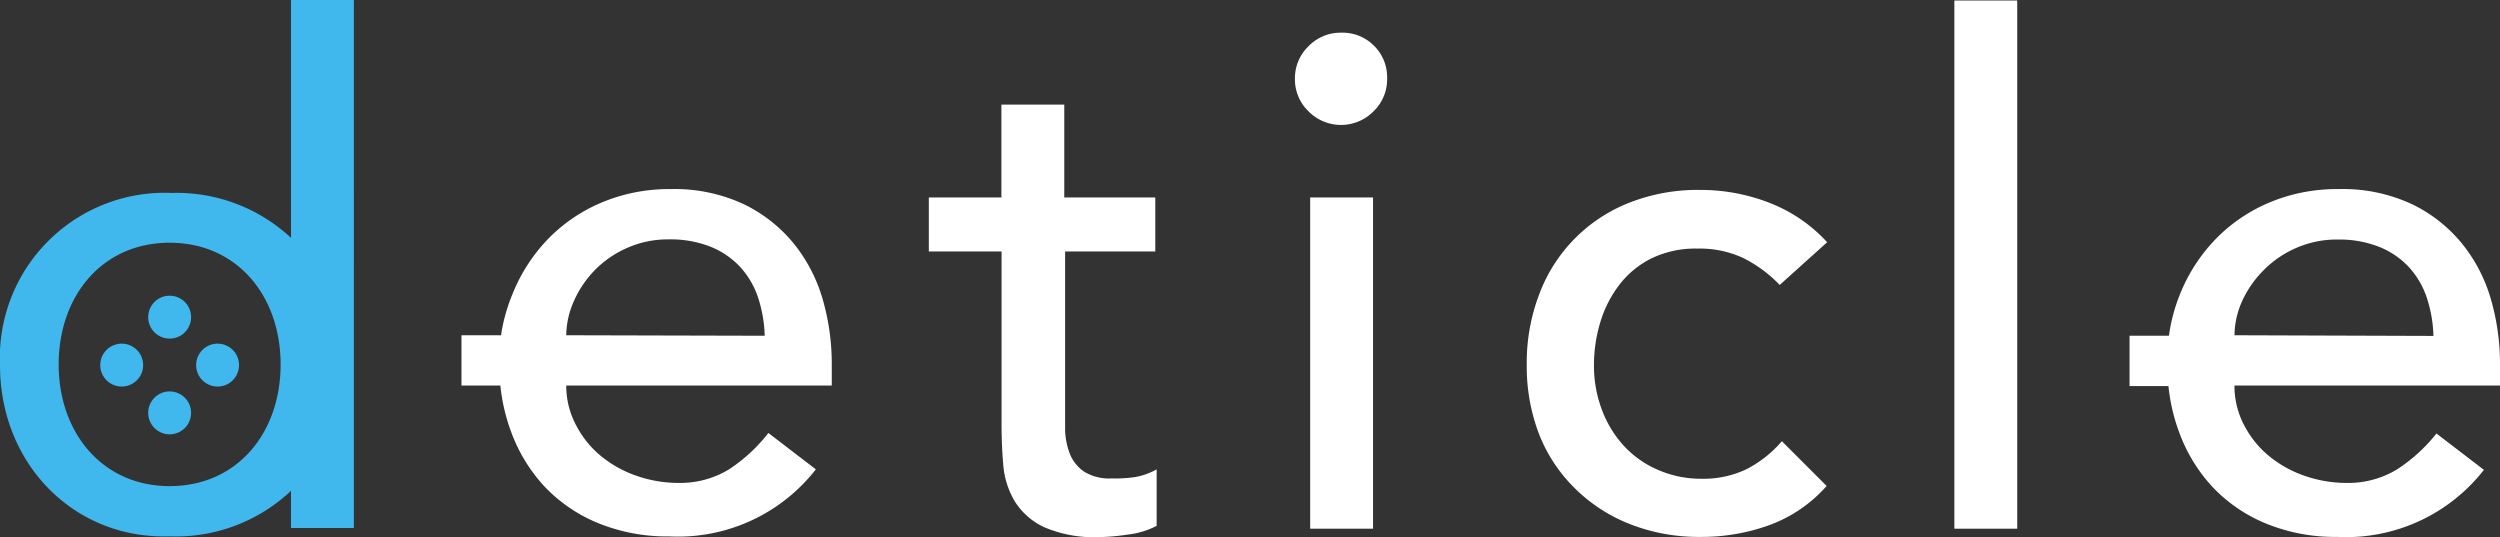 <svg xmlns="http://www.w3.org/2000/svg" viewBox="0 0 149.14 32.04"><rect x="0" y="0" width="149.14" height="32.04" fill="#333333" stroke="none"/><defs><style>.cls-1{fill:#40b8ee;}.cls-2{fill:#fff;}</style></defs><title>logo_s_white</title><g id="レイヤー_2" data-name="レイヤー 2"><g id="レイアウト"><path class="cls-1" d="M17.36,14.19a10,10,0,0,0-7.1-2.68A9.84,9.84,0,0,0,0,21.78C0,27.61,4.3,32,9.76,32c.17,0,.33,0,.5,0v0a10,10,0,0,0,7.1-2.72v2.22h3.75V0H17.36ZM10.12,29c-4,0-6.62-3.17-6.62-7.26s2.6-7.26,6.62-7.26,6.62,3.17,6.62,7.26S14.15,29,10.12,29Z"/><path class="cls-2" d="M47.41,14.6a8.79,8.79,0,0,0-3-2.4A9.77,9.77,0,0,0,40,11.28a10.39,10.39,0,0,0-4.08.79,9.7,9.7,0,0,0-3.23,2.19,10.18,10.18,0,0,0-2.12,3.29A10.35,10.35,0,0,0,29.89,20H27.53v3h2.32a11.16,11.16,0,0,0,.63,2.73,9.7,9.7,0,0,0,2,3.29,9.2,9.2,0,0,0,3.21,2.19,10.89,10.89,0,0,0,4.23.79,10.43,10.43,0,0,0,8.75-4l-2.83-2.17A9.82,9.82,0,0,1,43.49,28a5.6,5.6,0,0,1-3,.81,7.61,7.61,0,0,1-2.5-.42,6.82,6.82,0,0,1-2.12-1.17,5.84,5.84,0,0,1-1.48-1.81A5,5,0,0,1,33.78,23H49.62V21.7a13.87,13.87,0,0,0-.52-3.77A9.49,9.49,0,0,0,47.41,14.6ZM33.78,20a5.1,5.1,0,0,1,.44-2,6.25,6.25,0,0,1,1.23-1.85,6.14,6.14,0,0,1,1.94-1.35,6,6,0,0,1,2.52-.52,6.48,6.48,0,0,1,2.48.44,4.9,4.9,0,0,1,1.77,1.21,5.06,5.06,0,0,1,1.06,1.81,8,8,0,0,1,.4,2.29Z"/><path class="cls-2" d="M66.33,28.54a2.85,2.85,0,0,1-1.65-.4,2.36,2.36,0,0,1-.83-1,4.29,4.29,0,0,1-.31-1.46q0-.81,0-1.65V15h5.38V11.78H63.49V6.24H59.74v5.54H55.41V15h4.34V25.33q0,1.21.1,2.4a5.06,5.06,0,0,0,.67,2.15,4.12,4.12,0,0,0,1.75,1.56,7.55,7.55,0,0,0,3.36.6,13,13,0,0,0,1.65-.15A4.9,4.9,0,0,0,69,31.37V28a4,4,0,0,1-1.29.46A7.94,7.94,0,0,1,66.33,28.54Z"/><path class="cls-2" d="M80,1.95a2.65,2.65,0,0,0-1.94.81,2.64,2.64,0,0,0-.81,1.94,2.64,2.64,0,0,0,.81,1.94,2.72,2.72,0,0,0,3.88,0,2.64,2.64,0,0,0,.81-1.94A2.64,2.64,0,0,0,82,2.76,2.65,2.65,0,0,0,80,1.95Z"/><rect class="cls-2" x="78.16" y="11.78" width="3.75" height="19.76"/><path class="cls-2" d="M96.65,16.93a5.47,5.47,0,0,1,1.92-1.54,6,6,0,0,1,2.69-.56,6.14,6.14,0,0,1,2.73.56A7.87,7.87,0,0,1,106.17,17L109,14.45a9.12,9.12,0,0,0-3.44-2.35,11.32,11.32,0,0,0-4.15-.77,11.13,11.13,0,0,0-4.23.77,9.38,9.38,0,0,0-5.35,5.44,11.44,11.44,0,0,0-.75,4.21,11.28,11.28,0,0,0,.75,4.19A9.3,9.3,0,0,0,94,29.18a9.68,9.68,0,0,0,3.27,2.1,11.26,11.26,0,0,0,4.19.75,11.87,11.87,0,0,0,4.11-.71,8.4,8.4,0,0,0,3.4-2.33l-2.67-2.67A7,7,0,0,1,104.17,28a6,6,0,0,1-2.71.56A6.37,6.37,0,0,1,98.84,28a5.94,5.94,0,0,1-2-1.44,6.56,6.56,0,0,1-1.29-2.15,7.41,7.41,0,0,1-.46-2.61,8.82,8.82,0,0,1,.4-2.65A6.93,6.93,0,0,1,96.65,16.93Z"/><rect class="cls-2" x="116.59" y="0.03" width="3.75" height="31.51"/><path class="cls-2" d="M149.14,21.7a13.86,13.86,0,0,0-.52-3.77,9.48,9.48,0,0,0-1.69-3.33,8.79,8.79,0,0,0-3-2.4,9.77,9.77,0,0,0-4.44-.92,10.4,10.4,0,0,0-4.08.79,9.7,9.7,0,0,0-3.23,2.19,10.18,10.18,0,0,0-2.13,3.29,10.33,10.33,0,0,0-.66,2.48h-2.35v3h2.32a11.18,11.18,0,0,0,.63,2.73,9.69,9.69,0,0,0,2,3.29,9.19,9.19,0,0,0,3.21,2.19,10.89,10.89,0,0,0,4.23.79,10.43,10.43,0,0,0,8.75-4l-2.83-2.17A9.81,9.81,0,0,1,143,28a5.6,5.6,0,0,1-3,.81,7.61,7.61,0,0,1-2.5-.42,6.83,6.83,0,0,1-2.12-1.17,5.85,5.85,0,0,1-1.48-1.81A5,5,0,0,1,133.3,23h15.84ZM133.3,20a5.1,5.1,0,0,1,.44-2A6.25,6.25,0,0,1,135,16.16a6.15,6.15,0,0,1,1.94-1.35,6,6,0,0,1,2.52-.52,6.48,6.48,0,0,1,2.48.44,4.9,4.9,0,0,1,1.77,1.21,5.07,5.07,0,0,1,1.06,1.81,8,8,0,0,1,.4,2.29Z"/><circle class="cls-1" cx="7.26" cy="21.78" r="1.28"/><circle class="cls-1" cx="12.98" cy="21.78" r="1.28"/><circle class="cls-1" cx="10.12" cy="18.92" r="1.28"/><circle class="cls-1" cx="10.12" cy="24.63" r="1.28"/></g></g></svg>